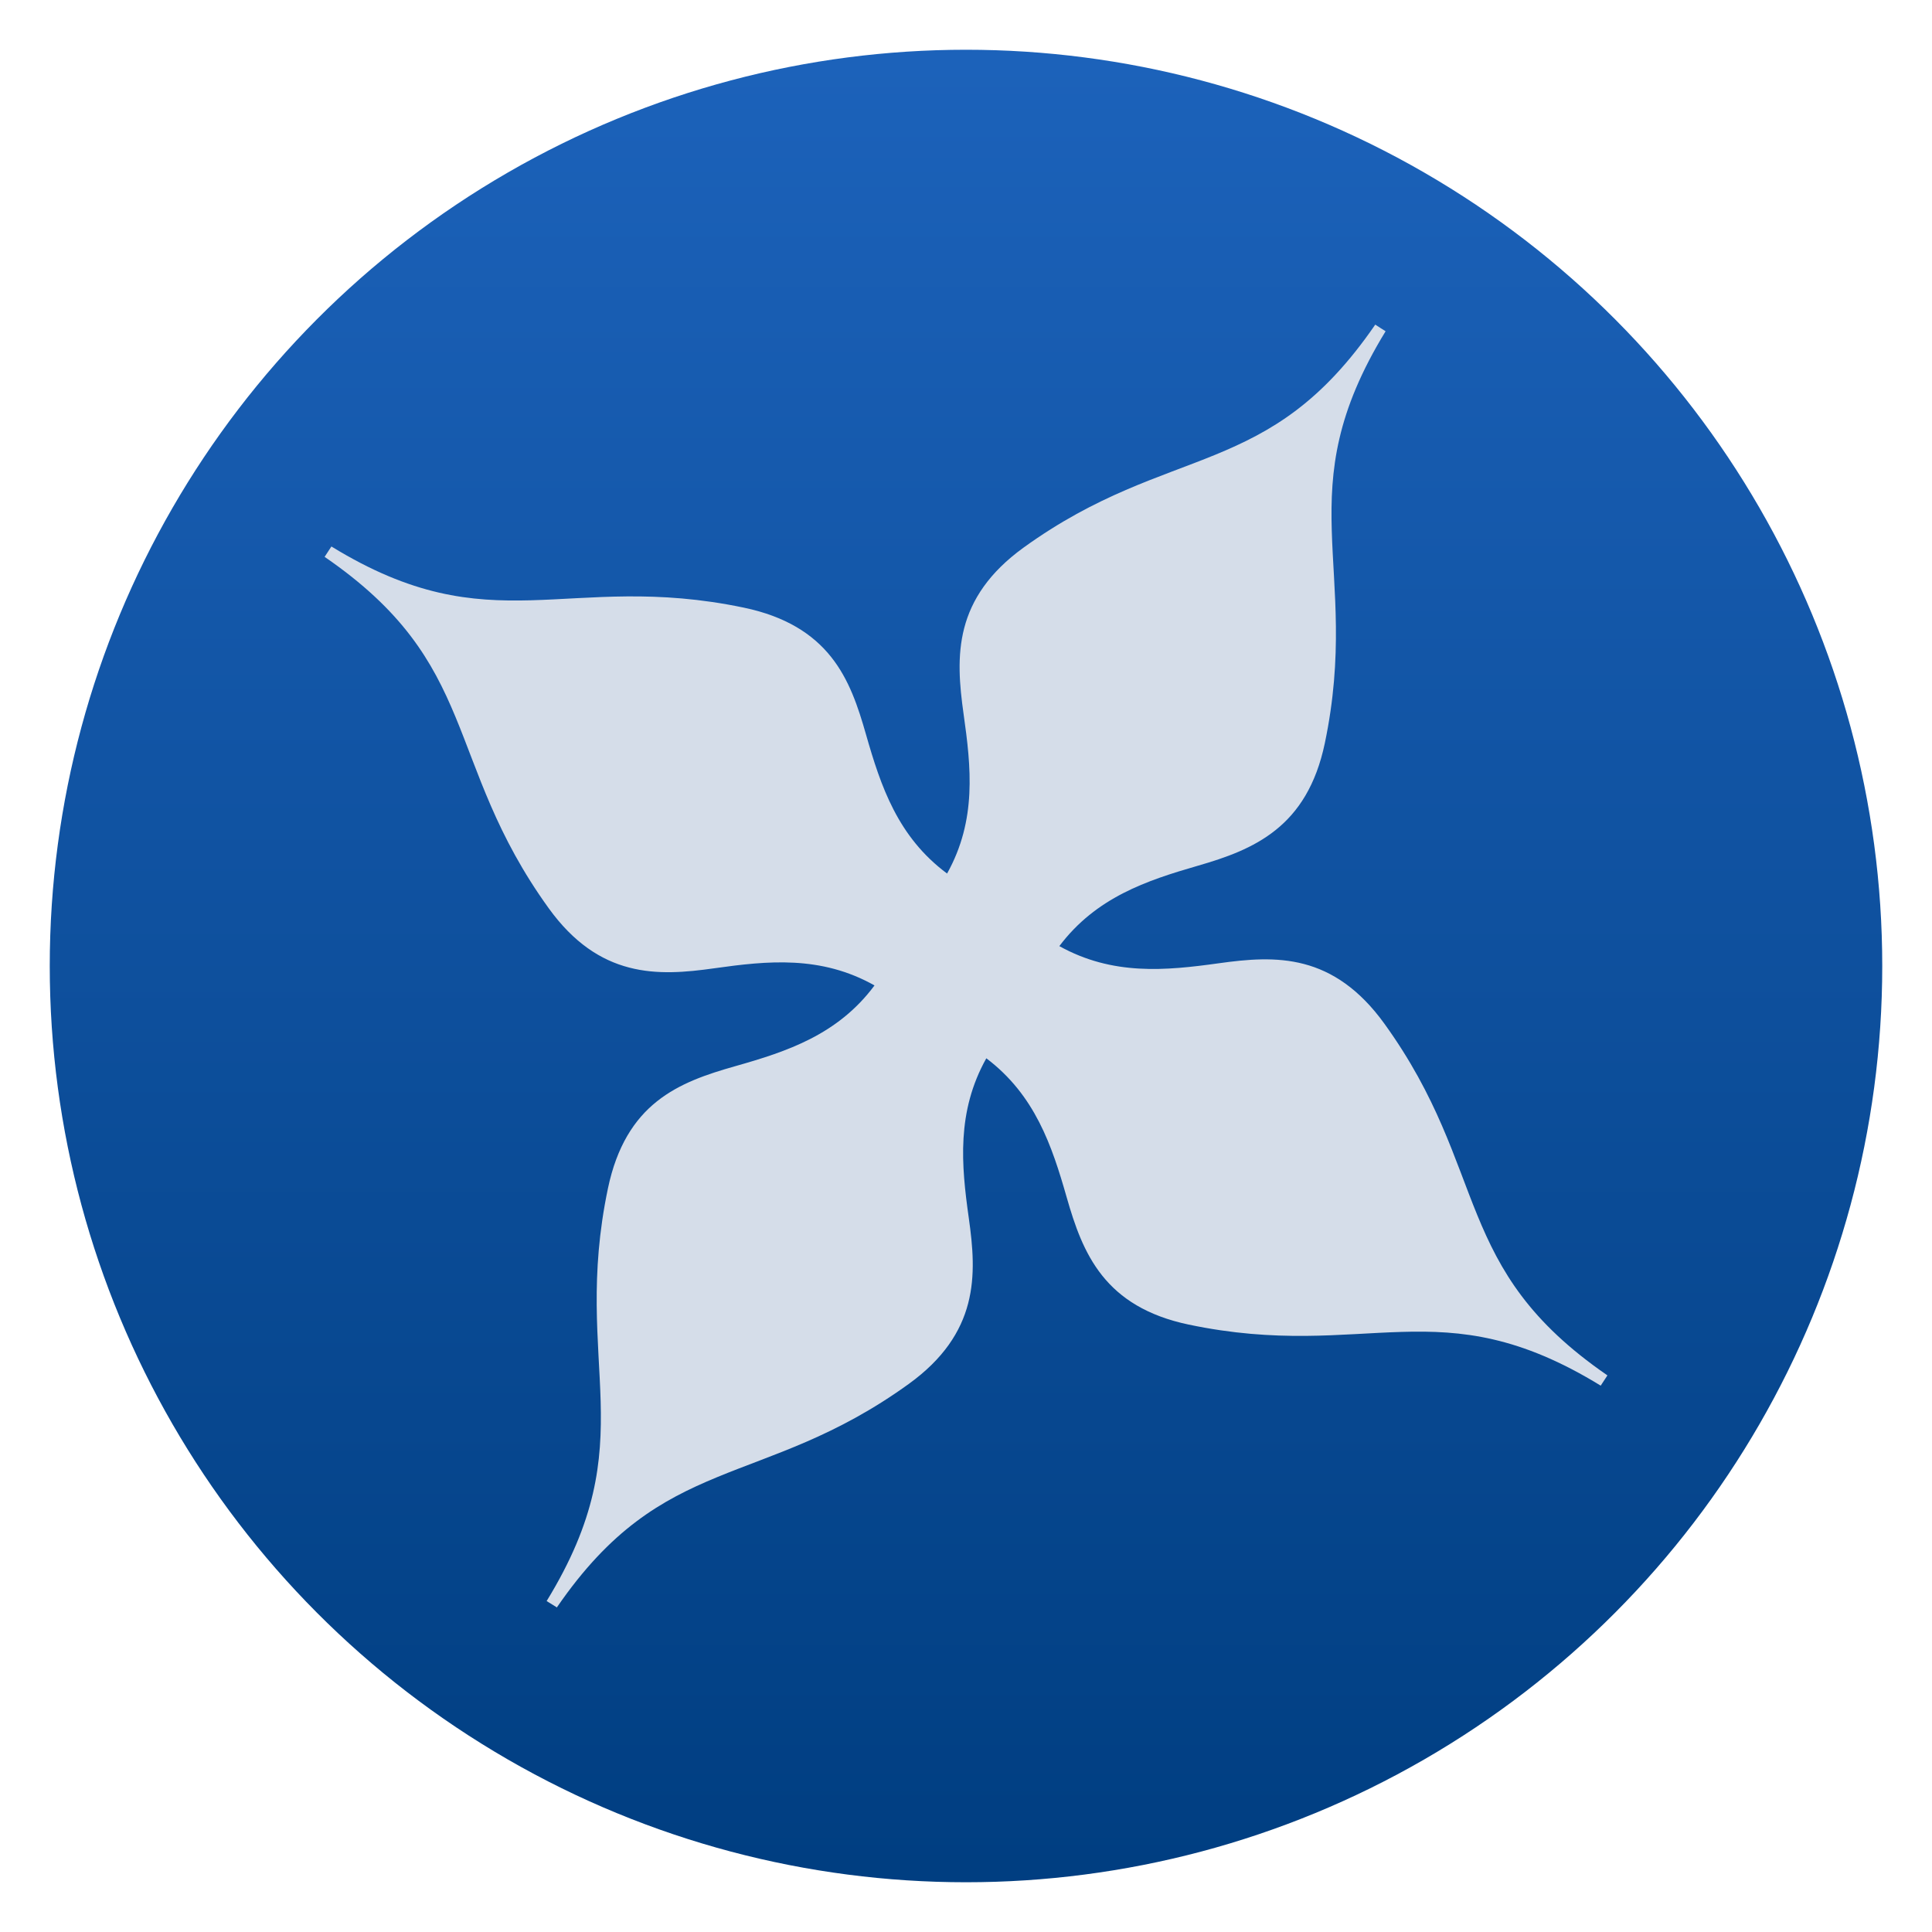<svg clip-rule="evenodd" fill-rule="evenodd" stroke-linejoin="round" stroke-miterlimit="2" viewBox="0 0 48 48" xmlns="http://www.w3.org/2000/svg">
 <linearGradient id="a" x2="1" gradientTransform="matrix(-5.7e-7 -45.528 45.528 -5.7e-7 24 46.764)" gradientUnits="userSpaceOnUse">
  <stop stop-color="#003e81" offset="0"/>
  <stop stop-color="#1c62ba" offset="1"/>
 </linearGradient>
 <circle cx="24" cy="24" r="22.764" fill="url(#a)"/>
 <path d="m34.168 8.065c-1.335 1.943-2.582 2.66-3.974 3.233-1.393.573-2.94.989-4.765 2.308-.858.621-1.291 1.297-1.473 1.997s-.117 1.419-.016 2.136c.187 1.322.331 2.635-.41 3.964-1.226-.911-1.646-2.168-2.013-3.45-.198-.694-.42-1.37-.871-1.935-.45-.564-1.122-1.002-2.16-1.22-2.203-.462-3.788-.224-5.297-.184-1.506.04-2.945-.106-4.949-1.333-.003-.002-.006.002-.009 0l-.166.254c1.942 1.334 2.672 2.581 3.25 3.973.579 1.391 1.001 2.934 2.319 4.759.621.86 1.295 1.289 1.994 1.471.699.183 1.411.119 2.125.018 1.319-.186 2.644-.322 3.974.427-.911 1.226-2.175 1.642-3.46 2.006-.695.197-1.377.422-1.943.872-.566.449-1.001 1.122-1.219 2.16-.463 2.204-.223 3.79-.182 5.299.04 1.51-.11 2.949-1.342 4.958l.254.157h.007c.001-.002-.002-.003 0-.009 1.33-1.933 2.582-2.651 3.974-3.226 1.394-.577 2.94-.999 4.764-2.318.859-.621 1.291-1.298 1.473-1.997s.117-1.411.016-2.126c-.186-1.317-.307-2.638.436-3.966 1.209.913 1.63 2.171 1.996 3.452.199.696.43 1.378.881 1.944.45.565 1.114 1.002 2.15 1.22 2.204.463 3.783.225 5.288.182 1.505-.045 2.94.103 4.949 1.335l.166-.253c-.005-.004-.005-.005-.009-.009-1.932-1.332-2.652-2.584-3.223-3.974-.572-1.392-.991-2.934-2.31-4.759-.62-.859-1.295-1.297-1.993-1.48-.699-.184-1.411-.118-2.126-.018-1.317.183-2.63.309-3.955-.427.912-1.21 2.164-1.628 3.441-1.997.694-.2 1.371-.436 1.934-.888.564-.451 1.002-1.117 1.22-2.153.462-2.205.216-3.785.173-5.29-.044-1.503.108-2.937 1.334-4.942.002-.003-.002-.004 0-.009l-.127-.08z" fill="#d5dde9" fill-rule="nonzero"/>
</svg>
